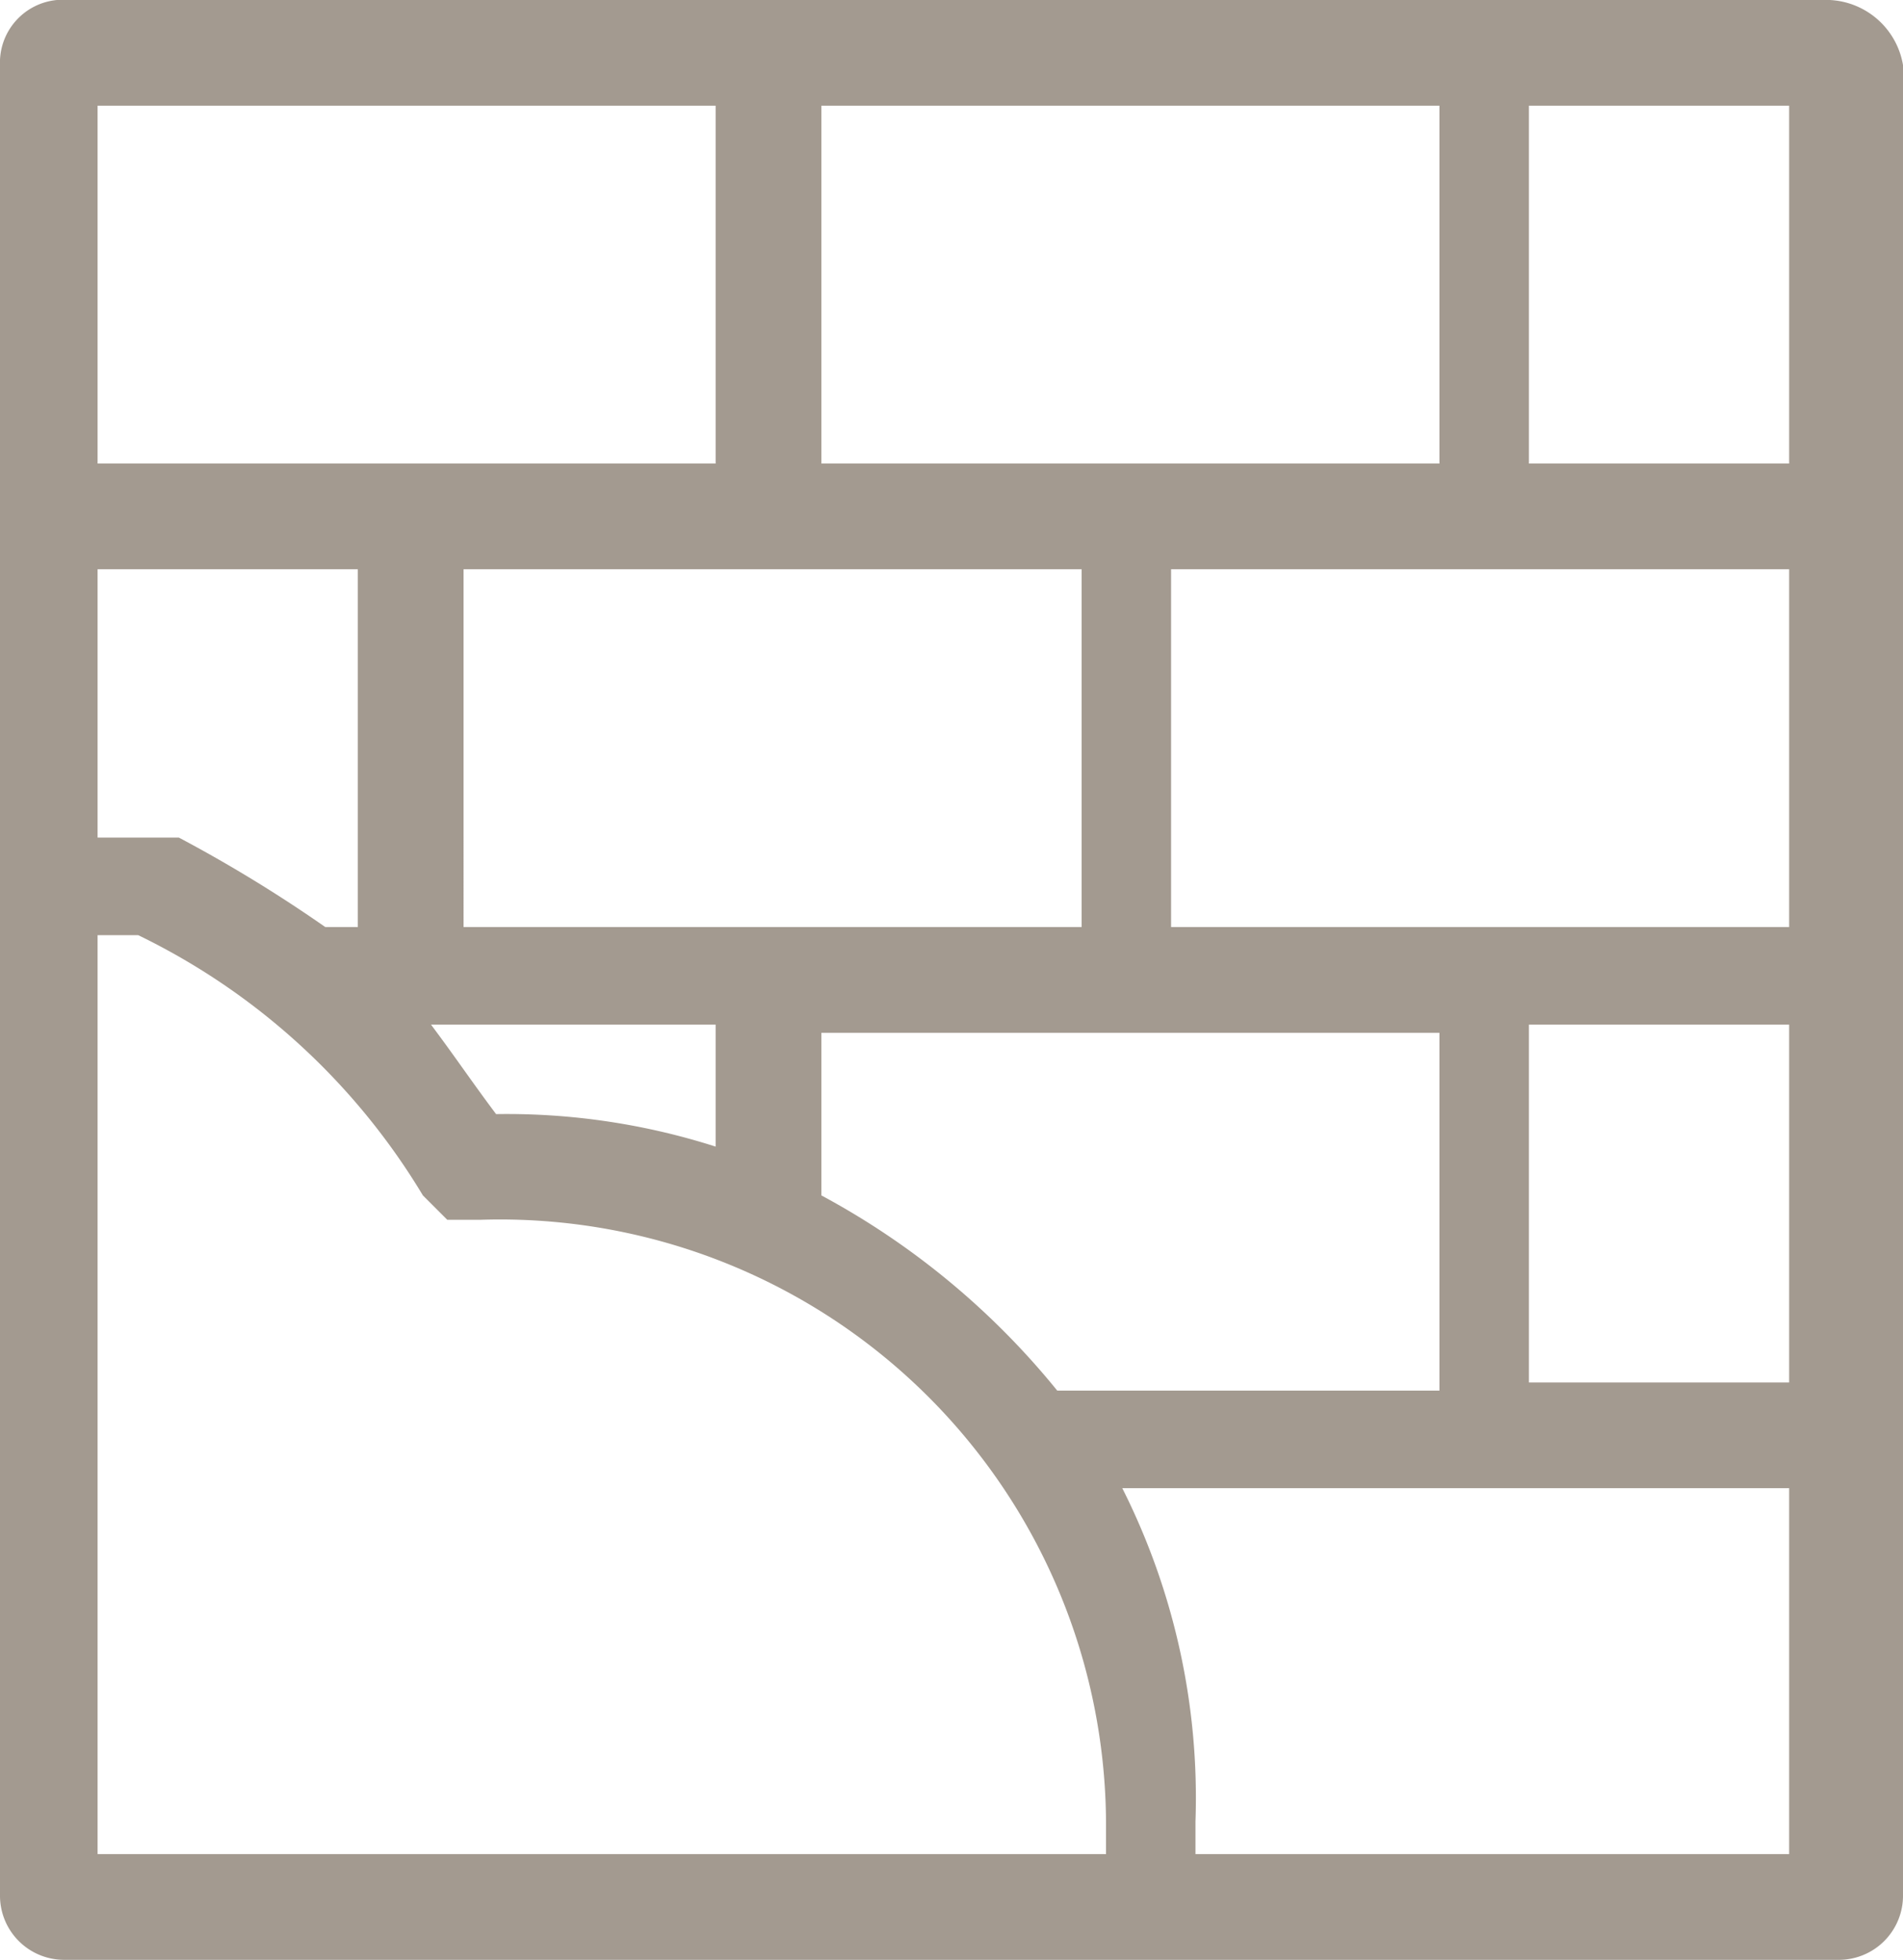 <svg xmlns="http://www.w3.org/2000/svg" width="23.4" height="24.1" viewBox="0 0 23.4 24.1"><defs><style>.a{fill:#a39a90;}</style></defs><path class="a" d="M26.5,4.2H4.7A.773.773,0,0,0,4,5V27.5a.789.789,0,0,0,.8.8H26.6a.789.789,0,0,0,.8-.8V5A.961.961,0,0,0,26.5,4.2Zm-.5,7v4.4H18.4V11.2H26ZM14.1,9.9V5.5h7.6V9.9Zm3.7,12.6H26V27H18.7v-.4A8.461,8.461,0,0,0,17.8,22.5ZM5.2,9.9V5.5h7.6V9.9Zm4.5,5.7V11.2h7.6v4.4Zm11.9,5.7H17a9.551,9.551,0,0,0-2.9-2.4v-2h7.6v4.4Zm-8.8-3a8.423,8.423,0,0,0-2.7-.4c-.3-.4-.5-.7-.8-1.1h3.5Zm-3.3.9h.4a7.452,7.452,0,0,1,7.7,7.4V27H5.2V15.7h.5a8.308,8.308,0,0,1,3.5,3.2ZM8.4,15.6H8a17.394,17.394,0,0,0-1.8-1.1h-1V11.2H8.4ZM26,16.8v4.4H22.8V16.8ZM26,5.5V9.9H22.8V5.5Z" transform="translate(-4 -4.2)"/></svg>